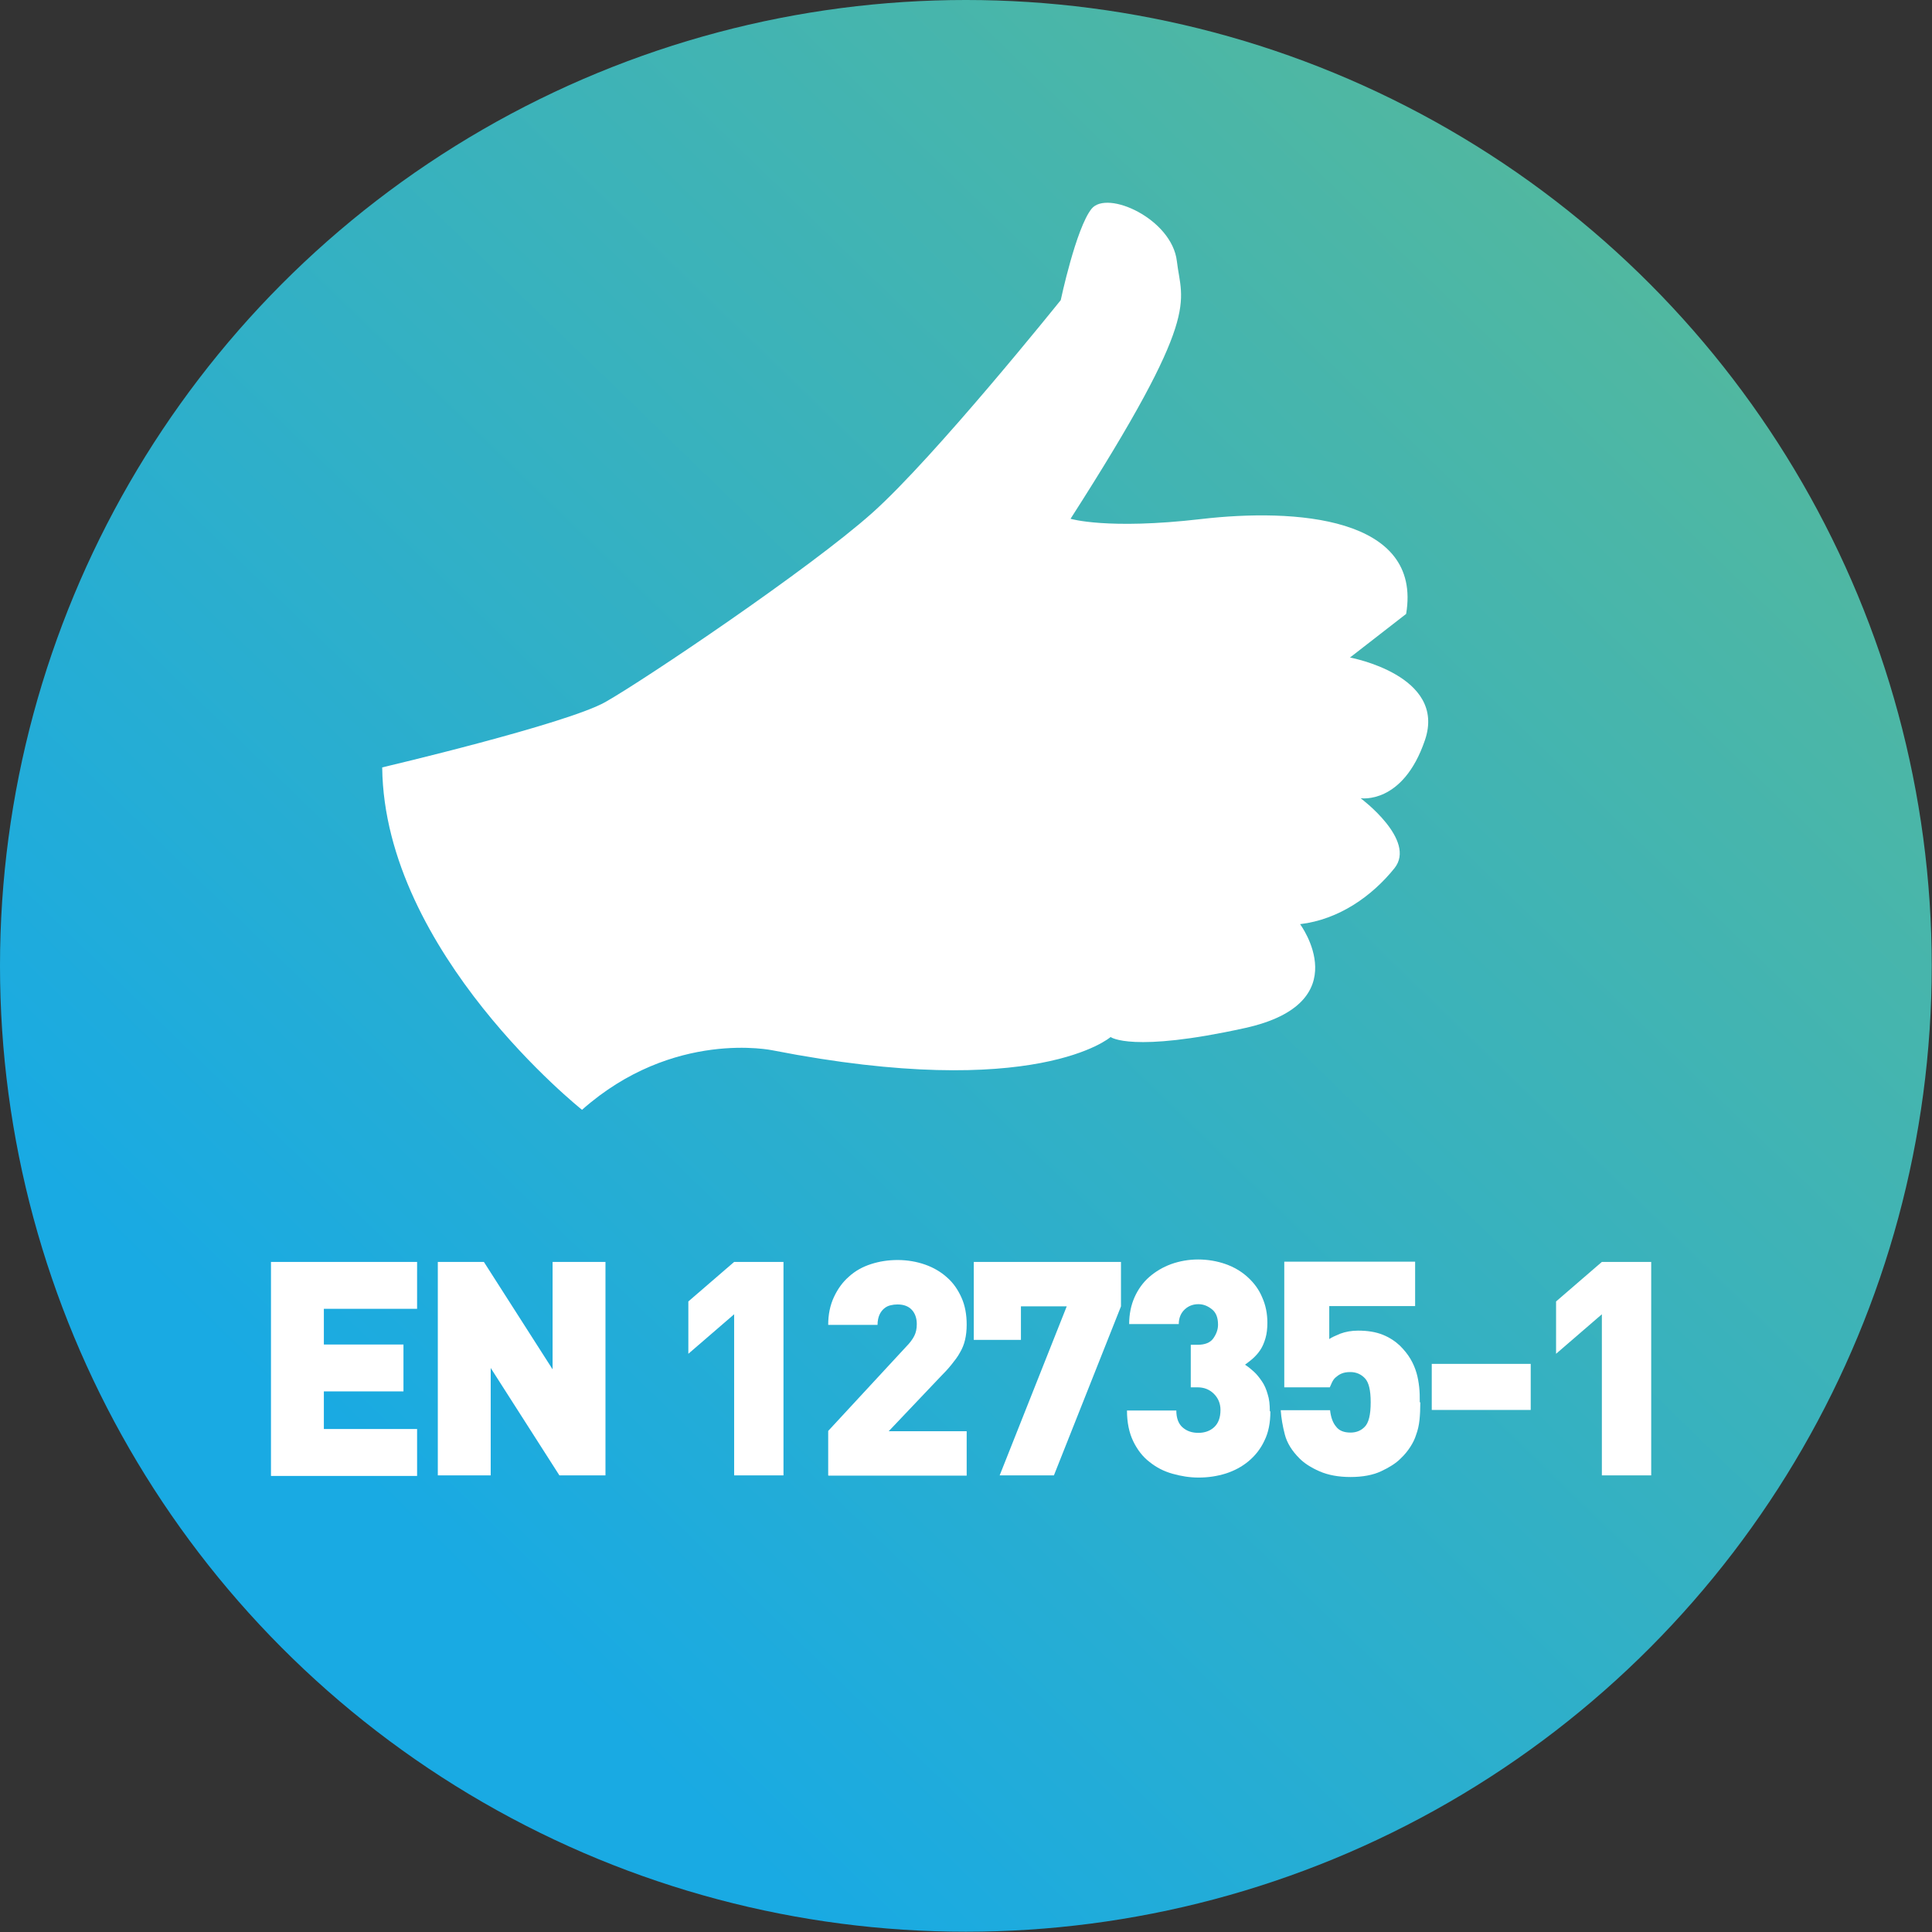 <?xml version="1.0" encoding="UTF-8"?><svg id="Calque_2" xmlns="http://www.w3.org/2000/svg" xmlns:xlink="http://www.w3.org/1999/xlink" viewBox="0 0 70.87 70.87"><rect x="0" y="0" width="70.87" height="70.87" fill="#333333" stroke="none"/><defs><style>.cls-1{fill:#fff;}.cls-2{fill:url(#Dégradé_sans_nom_6);}</style><linearGradient id="Dégradé_sans_nom_6" x1="15.14" y1="56.35" x2="64.48" y2="5.48" gradientUnits="userSpaceOnUse"><stop offset="0" stop-color="#19aae3"/><stop offset="1" stop-color="#56b99a"/></linearGradient></defs><g id="Calque_1-2"><circle class="cls-2" cx="35.43" cy="35.43" r="35.43"/><g><path class="cls-1" d="M9.94,54.12v-7.83s5.36,0,5.36,0v1.72h-3.42v1.31h2.92v1.72h-2.92v1.38h3.42v1.72s-5.36,0-5.36,0Z"/><path class="cls-1" d="M20.52,54.12l-2.52-3.94v3.94s-1.94,0-1.94,0v-7.83s1.69,0,1.69,0l2.52,3.94v-3.94h1.94v7.83s-1.69,0-1.69,0Z"/><path class="cls-1" d="M26.93,54.12v-5.91s-1.68,1.45-1.68,1.45v-1.92l1.68-1.45h1.81v7.83s-1.81,0-1.81,0Z"/><path class="cls-1" d="M30.38,54.12v-1.63s2.85-3.08,2.85-3.08c.15-.15,.25-.29,.31-.41s.09-.26,.09-.43c0-.21-.06-.39-.18-.52s-.29-.2-.53-.2c-.08,0-.17,.01-.25,.03-.09,.02-.17,.06-.24,.12-.07,.06-.13,.14-.17,.23-.04,.09-.07,.22-.07,.37h-1.81c0-.38,.07-.72,.21-1.02,.14-.3,.32-.55,.55-.75,.23-.21,.5-.36,.81-.46s.63-.15,.98-.15,.7,.06,1.01,.17c.31,.11,.58,.27,.8,.47,.23,.2,.4,.45,.53,.74,.13,.29,.19,.62,.19,.99,0,.21-.02,.39-.06,.56s-.1,.32-.19,.47c-.08,.15-.19,.29-.31,.44-.12,.15-.26,.3-.42,.46l-1.88,1.98h2.86v1.63s-5.07,0-5.07,0Z"/><path class="cls-1" d="M38.66,54.12h-1.99l2.46-6.2h-1.68v1.23h-1.73v-2.86h5.4v1.63l-2.46,6.2Z"/><path class="cls-1" d="M46.6,51.78c0,.41-.07,.77-.22,1.07-.14,.3-.34,.55-.58,.75-.24,.2-.52,.35-.83,.45-.32,.1-.65,.15-1,.15-.33,0-.64-.05-.96-.14s-.59-.23-.84-.43c-.25-.19-.45-.45-.6-.76-.15-.31-.23-.69-.23-1.13h1.81c0,.28,.08,.49,.23,.62,.16,.14,.35,.2,.58,.2s.43-.07,.58-.21c.15-.14,.23-.35,.23-.63,0-.23-.08-.43-.24-.59-.16-.16-.36-.24-.6-.24h-.25v-1.56h.25c.27,0,.47-.08,.58-.24,.11-.16,.17-.32,.17-.5,0-.25-.07-.44-.22-.56s-.31-.19-.5-.19-.36,.06-.5,.19c-.14,.13-.22,.31-.22,.54h-1.82c0-.37,.07-.7,.2-.99s.31-.54,.54-.74c.23-.2,.5-.36,.8-.47,.31-.11,.64-.17,.99-.17s.7,.06,1.01,.17c.31,.11,.58,.27,.81,.48s.41,.45,.53,.74c.13,.29,.19,.6,.19,.93,0,.21-.02,.4-.07,.57s-.11,.31-.19,.43c-.08,.12-.17,.22-.27,.31s-.2,.16-.29,.23c.11,.07,.22,.16,.33,.26,.11,.1,.2,.22,.29,.35s.16,.29,.21,.47c.06,.18,.08,.39,.08,.62Z"/><path class="cls-1" d="M52.1,51.45c0,.23-.01,.45-.03,.64-.02,.19-.06,.37-.12,.53-.05,.17-.13,.32-.22,.46-.09,.14-.21,.29-.36,.43-.17,.17-.41,.32-.71,.46-.3,.14-.68,.21-1.12,.21s-.82-.07-1.14-.21c-.32-.14-.56-.3-.73-.47-.28-.28-.46-.57-.54-.88s-.13-.6-.15-.89h1.81c.03,.26,.1,.46,.22,.6,.11,.15,.29,.22,.53,.22,.21,0,.38-.07,.51-.2,.16-.15,.23-.46,.23-.91s-.07-.73-.21-.88c-.14-.15-.32-.23-.54-.23-.13,0-.24,.02-.33,.06s-.15,.09-.21,.14c-.06,.05-.1,.12-.13,.18-.03,.07-.06,.13-.08,.18h-1.67v-4.61h4.8v1.63h-3.15v1.21c.08-.06,.22-.12,.41-.2,.19-.07,.41-.11,.65-.11,.35,0,.65,.05,.9,.15,.25,.1,.46,.24,.63,.4,.16,.16,.29,.32,.39,.49s.17,.34,.22,.51,.08,.35,.1,.53,.02,.36,.02,.54Z"/><path class="cls-1" d="M52.52,51.72v-1.69h3.63v1.69h-3.63Z"/><path class="cls-1" d="M58.76,54.12v-5.91l-1.68,1.45v-1.92l1.68-1.45h1.81v7.83s-1.81,0-1.81,0Z"/></g><path class="cls-1" d="M14.02,28.15s6.76-1.59,8.19-2.4c1.43-.81,7.48-4.88,9.78-6.93,2.3-2.05,6.92-7.81,6.92-7.81,0,0,.56-2.64,1.13-3.35,.57-.71,2.95,.37,3.13,1.92s.95,1.89-3.9,9.45c0,0,1.35,.41,4.79,.01s8.12-.09,7.52,3.48l-2.06,1.6s3.56,.65,2.75,3.03c-.81,2.38-2.36,2.13-2.36,2.13,0,0,2.07,1.54,1.24,2.57-.82,1.02-2.03,1.88-3.46,2.05,0,0,2.15,2.89-2.02,3.81-4.17,.92-4.93,.33-4.93,.33,0,0-2.72,2.38-12.39,.49,0,0-3.65-.79-7,2.18,0,0-7.25-5.76-7.33-12.55Z"/></g></svg>